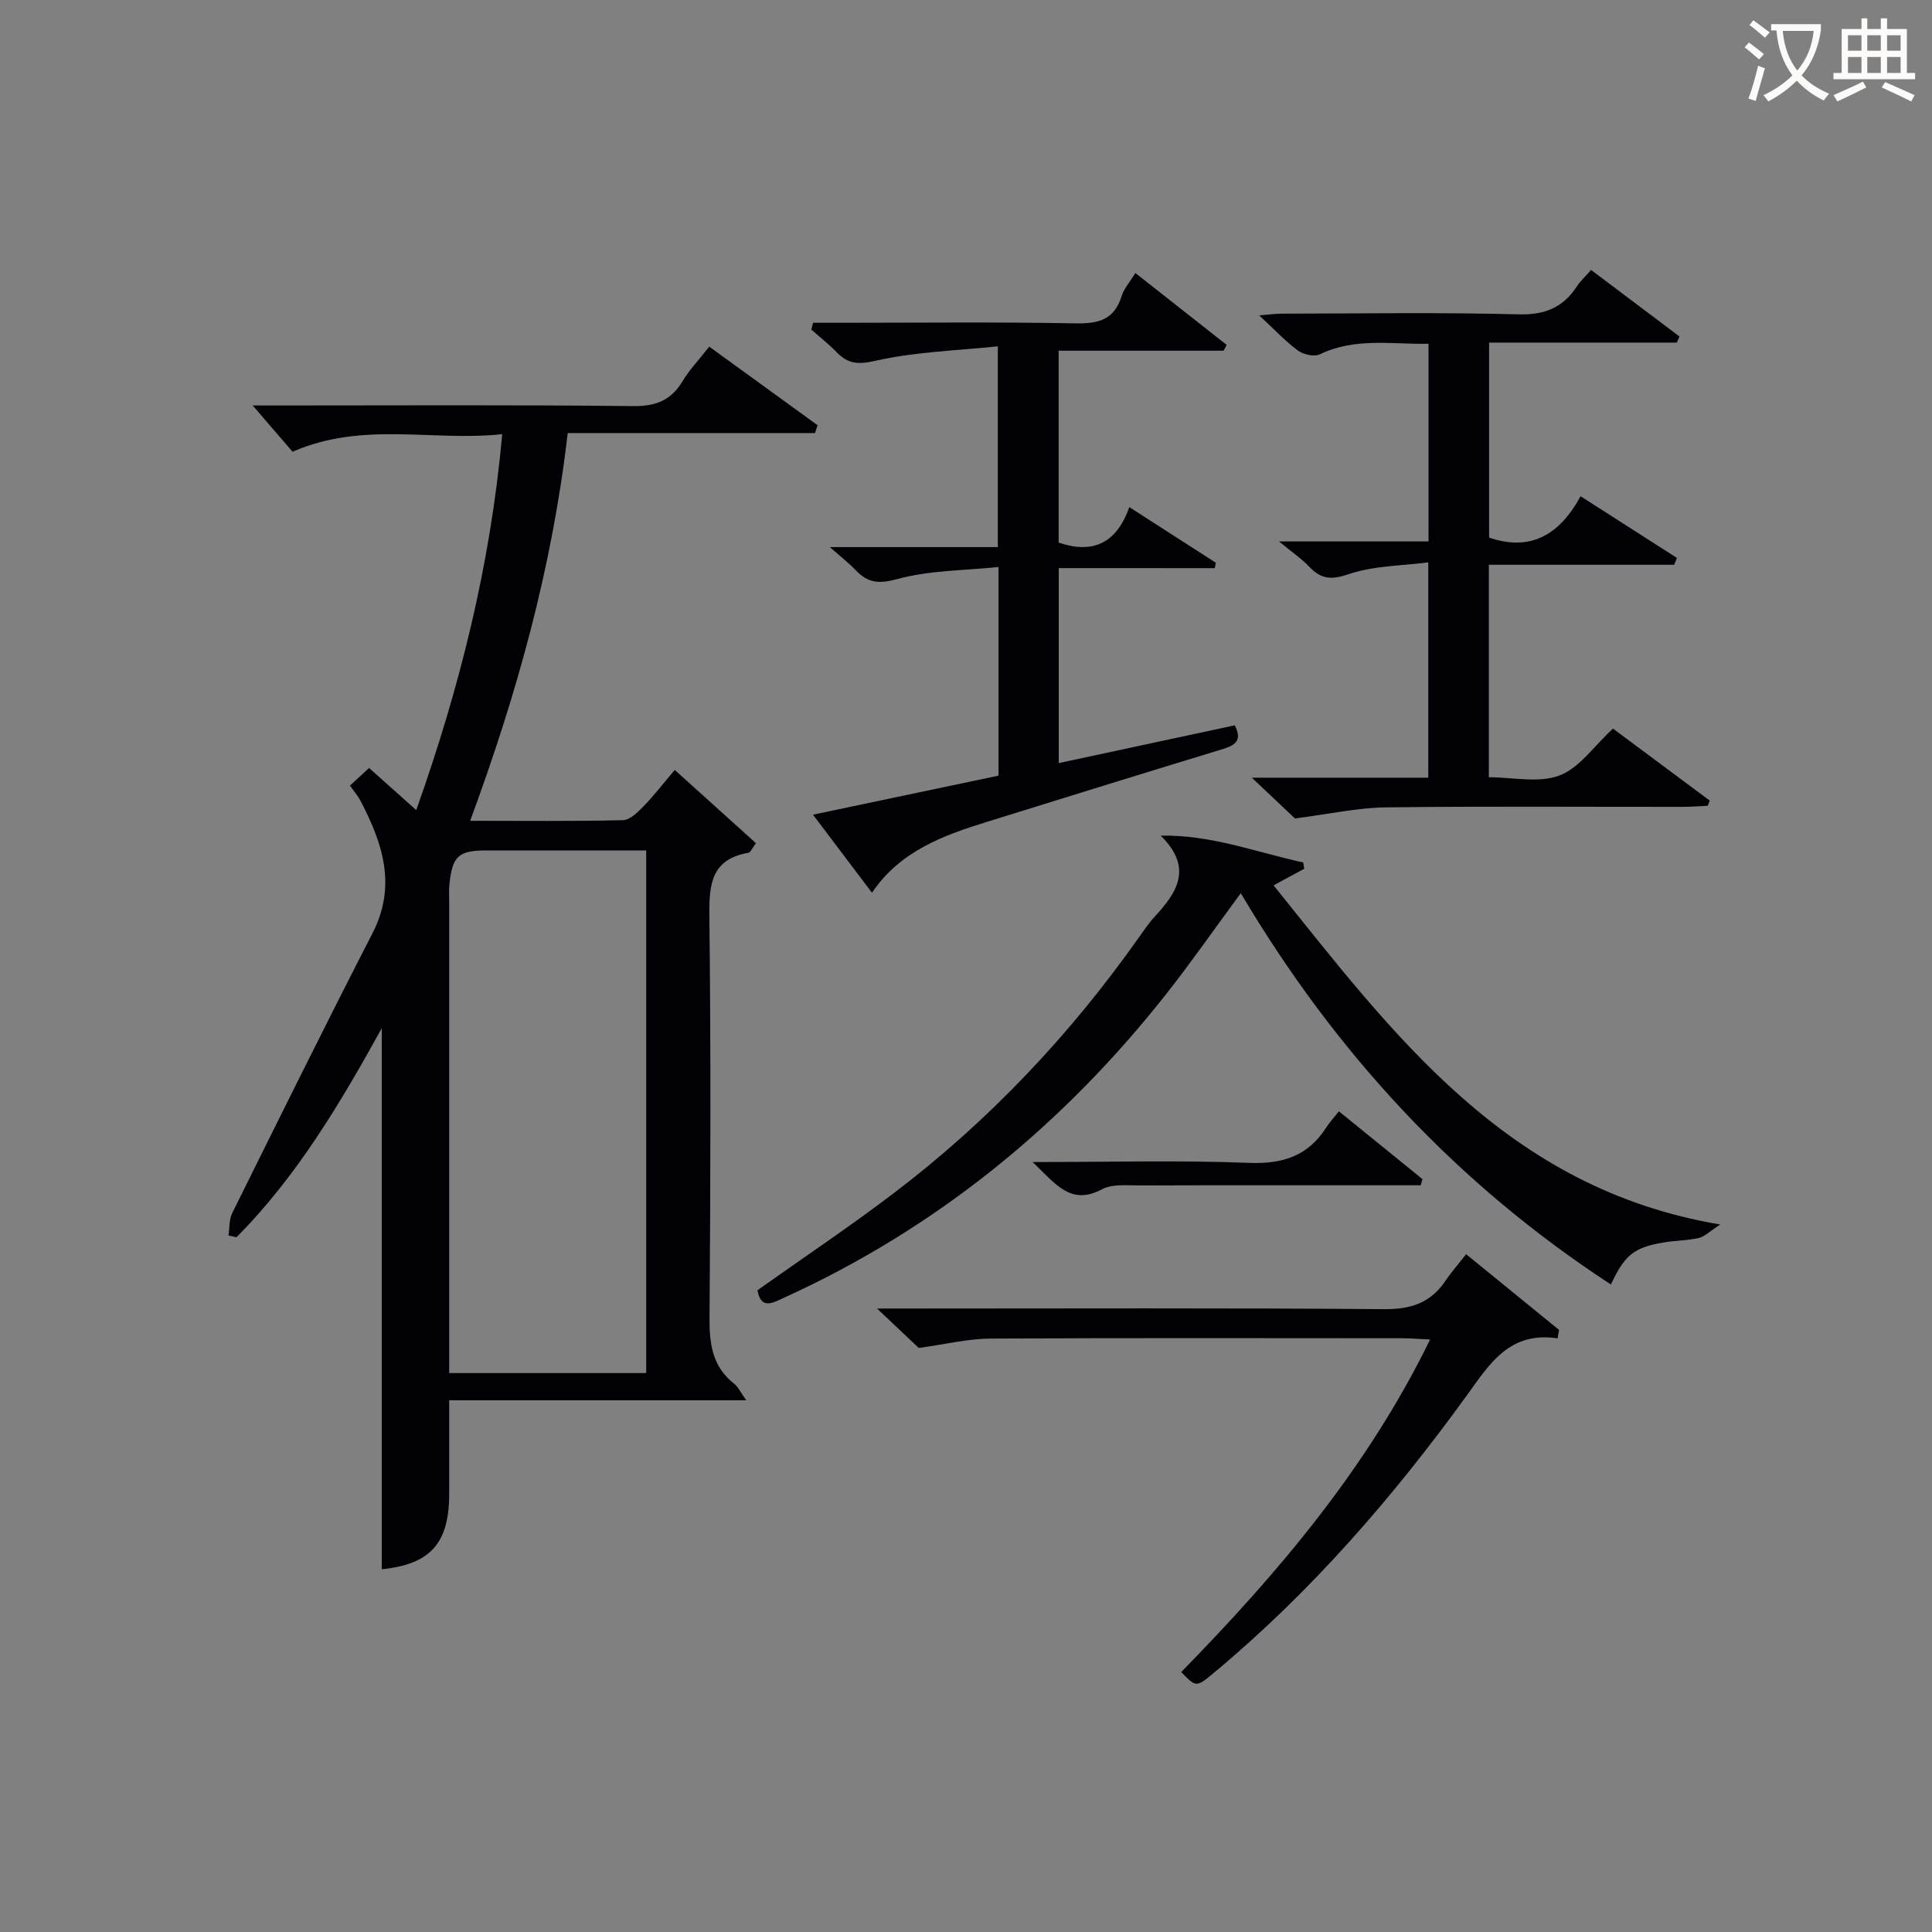 <svg enable-background="new 0 0 400 400" viewBox="0 0 400 400" xmlns="http://www.w3.org/2000/svg"><rect x="0" y="0" width="400" height="400" fill="#808080" stroke="none"/><g fill="#010105"><path d="m139.7 159.41c5.7 5.13 11.19 10.09 16.81 15.16-.78 1.03-1.1 1.91-1.56 1.99-7.75 1.35-8.16 6.6-8.08 13.18.31 27.66.24 55.32.03 82.98-.04 5.45.53 10.18 5.08 13.75.85.67 1.34 1.79 2.53 3.45-20.75 0-40.75 0-61.51 0v19.34c0 10.32-3.92 14.6-13.96 15.64 0-37.25 0-74.55 0-112.02-8.52 15.4-17.51 30.62-30.08 43.28-.55-.12-1.1-.24-1.66-.37.25-1.57.12-3.33.8-4.68 9.59-19.33 19.14-38.68 29.01-57.87 5.07-9.85 2.13-18.63-2.46-27.42-.53-1.02-1.31-1.91-2.19-3.17 1.31-1.21 2.59-2.39 3.95-3.65 3.19 2.85 6.24 5.57 9.77 8.72 9.04-25.47 15.36-50.75 17.8-77.83-14.46 1.55-28.83-2.73-43.41 3.64-2.36-2.74-5.13-5.96-8.25-9.58h5.28c24.49 0 48.99-.15 73.48.13 4.72.05 7.85-1.19 10.24-5.16 1.44-2.4 3.42-4.47 5.52-7.15 7.58 5.5 15 10.88 22.42 16.26-.17.54-.34 1.09-.52 1.63-16.97 0-33.93 0-51.2 0-3.23 27.92-10.51 54.03-20.2 80.28 11.11 0 21.37.12 31.63-.13 1.45-.03 3.06-1.63 4.24-2.85 2.21-2.27 4.14-4.78 6.49-7.55zm-5.91 16.66c-11.35 0-22.16 0-32.98 0-5.87 0-7.14 1.12-7.76 6.96-.12 1.15-.05 2.33-.05 3.5v92.49 5.26h40.79c0-36.06 0-71.82 0-108.21z"/><path d="m295.76 112.1c0-13.85 0-27.1 0-40.92-7.62.13-15.18-1.34-22.49 2.17-1.17.56-3.42.06-4.56-.78-2.65-1.96-4.94-4.43-8.01-7.28 2.02-.16 3.39-.35 4.75-.35 16.32-.02 32.65-.29 48.96.14 5.46.14 9.21-1.41 12.08-5.81.72-1.1 1.73-2.01 2.93-3.38 6.14 4.62 12.21 9.19 18.29 13.77-.18.42-.36.85-.53 1.27-12.86 0-25.73 0-38.88 0v40.37c8.49 2.91 14.53-.45 18.94-8.56 6.95 4.45 13.46 8.61 19.96 12.78-.2.47-.39.94-.59 1.41-12.7 0-25.4 0-38.36 0v43.99c4.9 0 10.3 1.26 14.61-.36 4.14-1.56 7.16-6.1 11.09-9.71 6.41 4.77 13.23 9.84 20.04 14.91-.14.36-.29.71-.43 1.07-1.74.08-3.48.22-5.22.22-20.49.02-40.97-.15-61.45.11-5.83.07-11.64 1.38-18.79 2.29-1.81-1.71-4.89-4.63-8.92-8.44h36.53c0-14.82 0-29.07 0-44.58-5.6.73-11.31.69-16.43 2.43-3.61 1.22-5.73 1.1-8.19-1.5-1.56-1.65-3.49-2.96-6.29-5.26z"/><path d="m219.2 117.62v40.37c12.36-2.65 24.45-5.24 36.45-7.82 1.71 3.37-.18 4.21-2.73 4.99-16.19 4.93-32.35 9.95-48.51 14.97-9.13 2.83-18.04 6.06-23.88 14.7-3.99-5.28-7.79-10.31-12.21-16.16 13.15-2.76 25.66-5.39 38.41-8.08 0-14.04 0-27.97 0-43.2-7.09.74-14.28.67-20.96 2.5-3.87 1.05-6.07.79-8.58-1.81-1.48-1.53-3.16-2.85-5.38-4.81h34.78c0-13.64 0-26.86 0-41.57-8.45.89-17.06 1.12-25.3 2.99-3.67.83-5.71.67-8.09-1.79-1.62-1.67-3.47-3.11-5.22-4.66.12-.47.24-.94.36-1.41h4.96c16.49 0 32.99-.19 49.47.12 4.76.09 7.97-.82 9.46-5.67.47-1.52 1.65-2.82 2.83-4.76 6.44 5.07 12.67 9.98 18.9 14.88-.21.4-.41.8-.62 1.21-11.33 0-22.65 0-34.16 0v39.73c7.06 2.39 11.98.19 14.63-7.35 6.38 4.11 12.15 7.81 17.91 11.52-.07.37-.15.75-.22 1.12-10.61-.01-21.24-.01-32.3-.01z"/><path d="m256.89 184.92c-5.49 7.45-10.22 14.25-15.34 20.76-21.46 27.25-47.62 48.63-79.31 63.04-2.34 1.06-4.68 2.45-5.42-1.59 9.51-6.75 19.16-13.19 28.37-20.21 19.61-14.92 36.35-32.66 50.57-52.79 1.06-1.49 2.09-3.03 3.33-4.37 4.63-5.02 7.98-10.11 1.22-16.75 10.58-.19 19.88 3.48 29.5 5.55.08.43.15.87.23 1.3-1.87 1.01-3.74 2.02-6.36 3.44 24.75 30.77 48.21 62.79 92.47 70.22-2.13 1.38-3.2 2.5-4.45 2.79-2.41.56-4.95.52-7.4.95-6.08 1.06-7.92 2.58-10.78 8.68-31.76-20.73-56.89-47.7-76.63-81.02z"/><path d="m244.56 346.18c20.25-20.71 38.58-42.34 51.53-68.85-2.2-.1-3.92-.25-5.64-.26-28.5-.01-57-.09-85.5.07-4.53.03-9.06 1.16-14.73 1.94-1.82-1.72-4.68-4.42-8.64-8.16h6.46c32.83 0 65.67-.14 98.5.13 5.54.05 9.62-1.28 12.7-5.84 1.2-1.78 2.64-3.41 4.31-5.54 6.99 5.7 13.12 10.69 19.24 15.68-.1.58-.2 1.16-.31 1.74-9.94-1.49-14.04 5.24-18.7 11.69-15.28 21.11-32.26 40.72-52.35 57.47-3.76 3.14-3.77 3.13-6.87-.07z"/><path d="m213.8 240.59c15.88 0 30.36-.4 44.81.17 7 .27 12.21-1.44 15.98-7.33.71-1.11 1.62-2.08 2.62-3.34 6.08 4.94 11.68 9.48 17.29 14.03-.12.43-.24.86-.36 1.28-1.72 0-3.44 0-5.16 0-17.65 0-35.31-.03-52.96.03-2.64.01-5.7-.35-7.85.79-6.48 3.45-9.55-1.02-14.37-5.63z"/></g><path d="m362.1 8.8c1.1.8 2.1 1.6 3.1 2.4l-1 1.1c-1.3-1.1-2.3-2-3-2.5zm1.9 4.8c.5.2.9.4 1.4.5-.6 2.3-1.3 4.5-1.9 6.8l-1.5-.5c.8-2.1 1.4-4.3 2-6.8zm-1-9.4c1.3.9 2.4 1.8 3.4 2.5l-1 1.1c-1.4-1.2-2.4-2.1-3.2-2.6zm3.7 2.2v-1.4h10.3v1.2c-.5 3.6-1.8 6.8-4 9.4 1.5 1.6 3.4 2.8 5.7 3.8-.3.4-.7.8-1.1 1.4-2.3-1.1-4.1-2.5-5.6-4.1-1.6 1.6-3.6 3.1-5.9 4.3-.3-.5-.7-.9-1-1.3 2.4-1.1 4.4-2.5 6-4.1-1.9-2.5-3-5.6-3.3-9.3h-1.1zm8.8 0h-6.4c.3 3.3 1.3 6 3 8.2 2-2.3 3.1-5.1 3.4-8.2z" fill="#fcfbfa"/><path d="m385.3 3.8h1.3v2.2h2.8v-2.2h1.3v2.2h4.1v9.1h1.7v1.3h-16.9v-1.3h1.7v-9.1h4.1v-2.2zm.4 13.1.7 1.2c-1.8.9-3.8 1.9-6 2.9-.2-.4-.5-.8-.8-1.3 2.3-1 4.3-1.9 6.1-2.8zm-3.1-6.4h2.8v-3.2h-2.8zm0 4.6h2.8v-3.3h-2.8zm4-4.6h2.8v-3.2h-2.8zm0 4.6h2.8v-3.3h-2.8zm3.7 1.9c2.1.9 4.1 1.8 6.1 2.7l-.7 1.3c-2.2-1.1-4.2-2-6.1-2.9zm3.2-9.7h-2.8v3.2h2.8zm-2.8 7.8h2.8v-3.3h-2.8z" fill="#fcfbfa"/></svg>